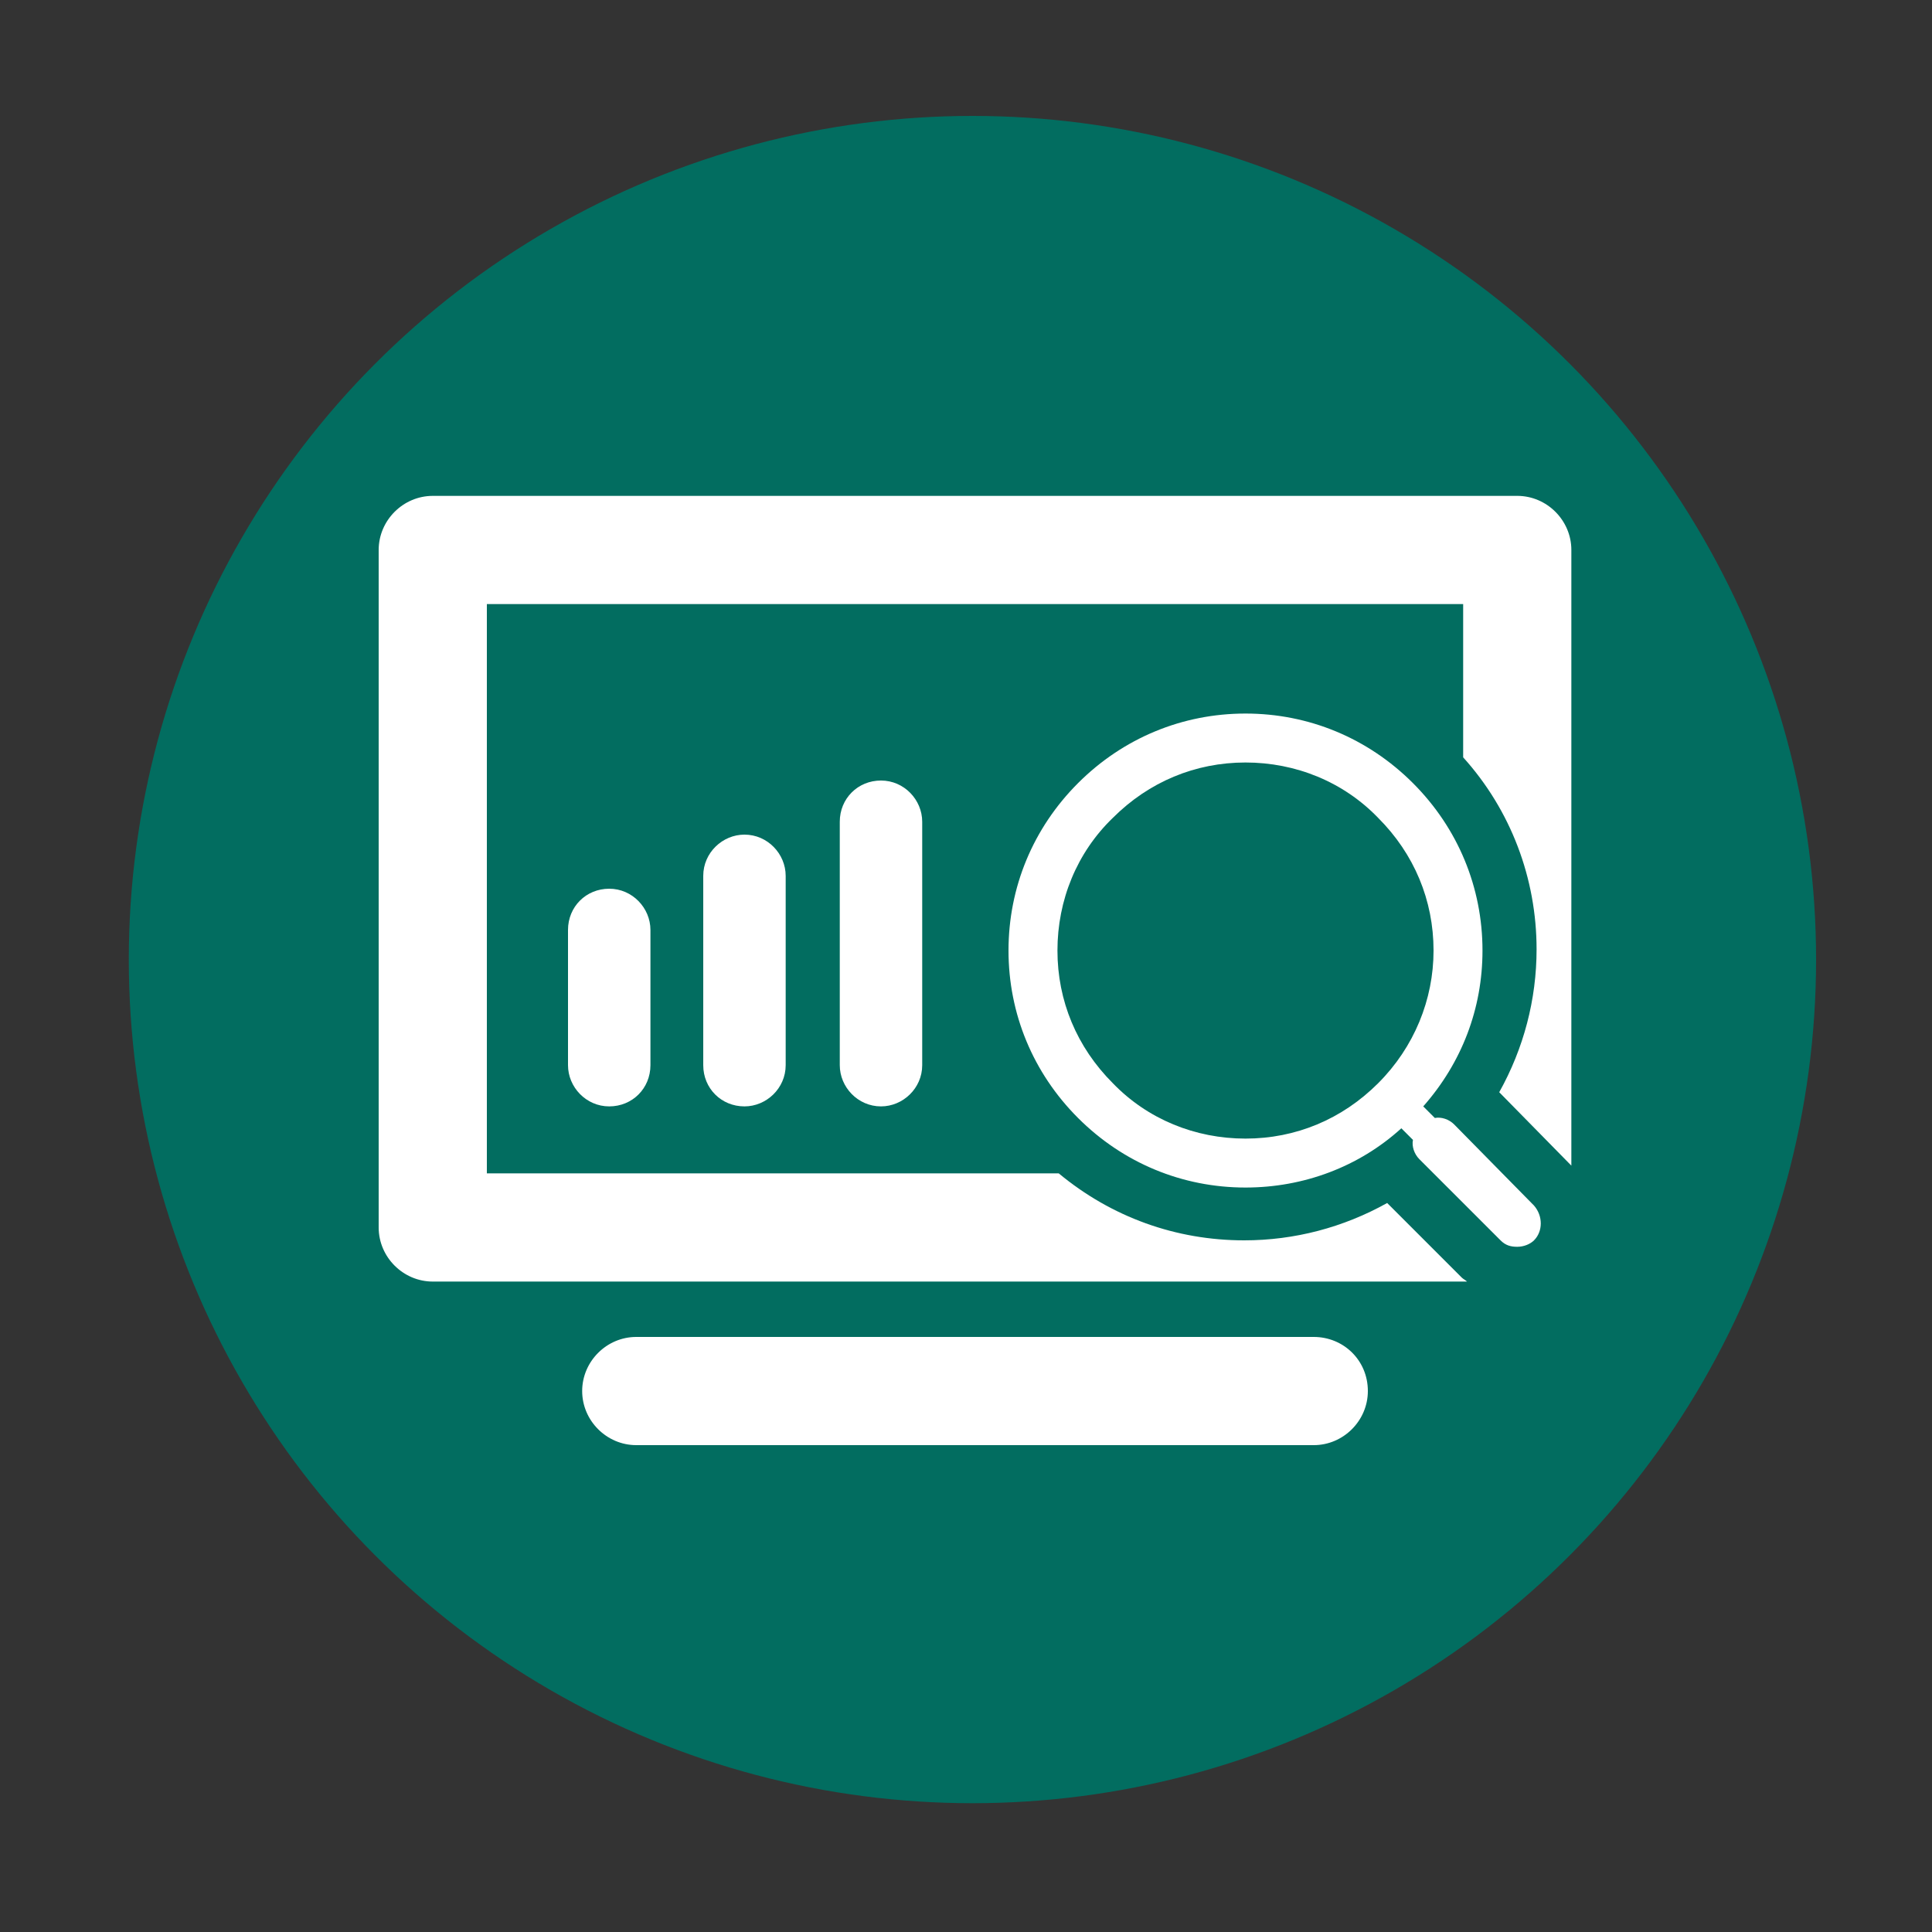 <svg enable-background="new 0 0 150 150" viewBox="0 0 150 150" xmlns="http://www.w3.org/2000/svg"><rect x="0" y="0" width="150" height="150" fill="#333333" stroke="none"/><circle cx="75.5" cy="74.5" fill="#026d60" r="65.5"/><g fill="#fff"><path d="m102 103.8h-52.6c-2.3 0-4.2 1.9-4.2 4.2s1.9 4.2 4.2 4.2h52.6c2.3 0 4.2-1.9 4.2-4.2 0-2.4-1.9-4.2-4.2-4.2zm0 0"/><path d="m44.1 72.2v10.5c0 1.7 1.4 3.2 3.2 3.2s3.2-1.4 3.2-3.2v-10.5c0-1.7-1.4-3.2-3.2-3.2s-3.2 1.4-3.2 3.2zm0 0"/><path d="m54.6 68v14.7c0 1.8 1.4 3.2 3.2 3.2 1.7 0 3.2-1.4 3.2-3.2v-14.7c0-1.7-1.4-3.2-3.2-3.2-1.7 0-3.2 1.4-3.2 3.2zm0 0"/><path d="m65.2 63.8v18.9c0 1.7 1.4 3.2 3.2 3.2 1.7 0 3.2-1.4 3.2-3.2v-18.9c0-1.7-1.4-3.2-3.2-3.2s-3.2 1.4-3.2 3.2zm0 0"/><path d="m117.8 38.5h-84.2c-2.3 0-4.2 1.9-4.2 4.2v52.6c0 2.3 1.9 4.2 4.2 4.2h80.3c-.1-.1-.3-.2-.4-.3l-5.8-5.8c-3.4 1.9-7.2 2.9-11.1 2.9-5.3 0-10.3-1.8-14.4-5.2h-44.4v-44.2h75.8v11.9c3.7 4.1 5.7 9.4 5.7 14.9 0 3.9-1 7.7-2.9 11.1l5.6 5.7v-47.8c0-2.3-1.9-4.2-4.2-4.2zm0 0"/><path d="m112.9 87.3c-.4-.4-1-.6-1.5-.5l-.9-.9c3-3.4 4.6-7.6 4.6-12.1 0-4.9-1.9-9.5-5.4-13s-8.1-5.4-13-5.4-9.5 1.9-13 5.4-5.4 8.1-5.4 13 1.9 9.5 5.4 13 8.1 5.4 13 5.4c4.5 0 8.8-1.6 12.1-4.6l.9.9c-.1.5.1 1.1.5 1.5l6.3 6.3c.4.4.8.5 1.3.5s1-.2 1.3-.5c.7-.7.7-1.9 0-2.7zm-5.9-3.2c-2.8 2.8-6.4 4.3-10.3 4.3s-7.6-1.5-10.3-4.3c-2.8-2.8-4.3-6.4-4.3-10.3s1.5-7.6 4.3-10.3c2.8-2.8 6.4-4.3 10.3-4.3s7.6 1.5 10.3 4.3c2.8 2.8 4.3 6.4 4.3 10.3 0 3.8-1.5 7.5-4.3 10.3zm0 0"/></g></svg>